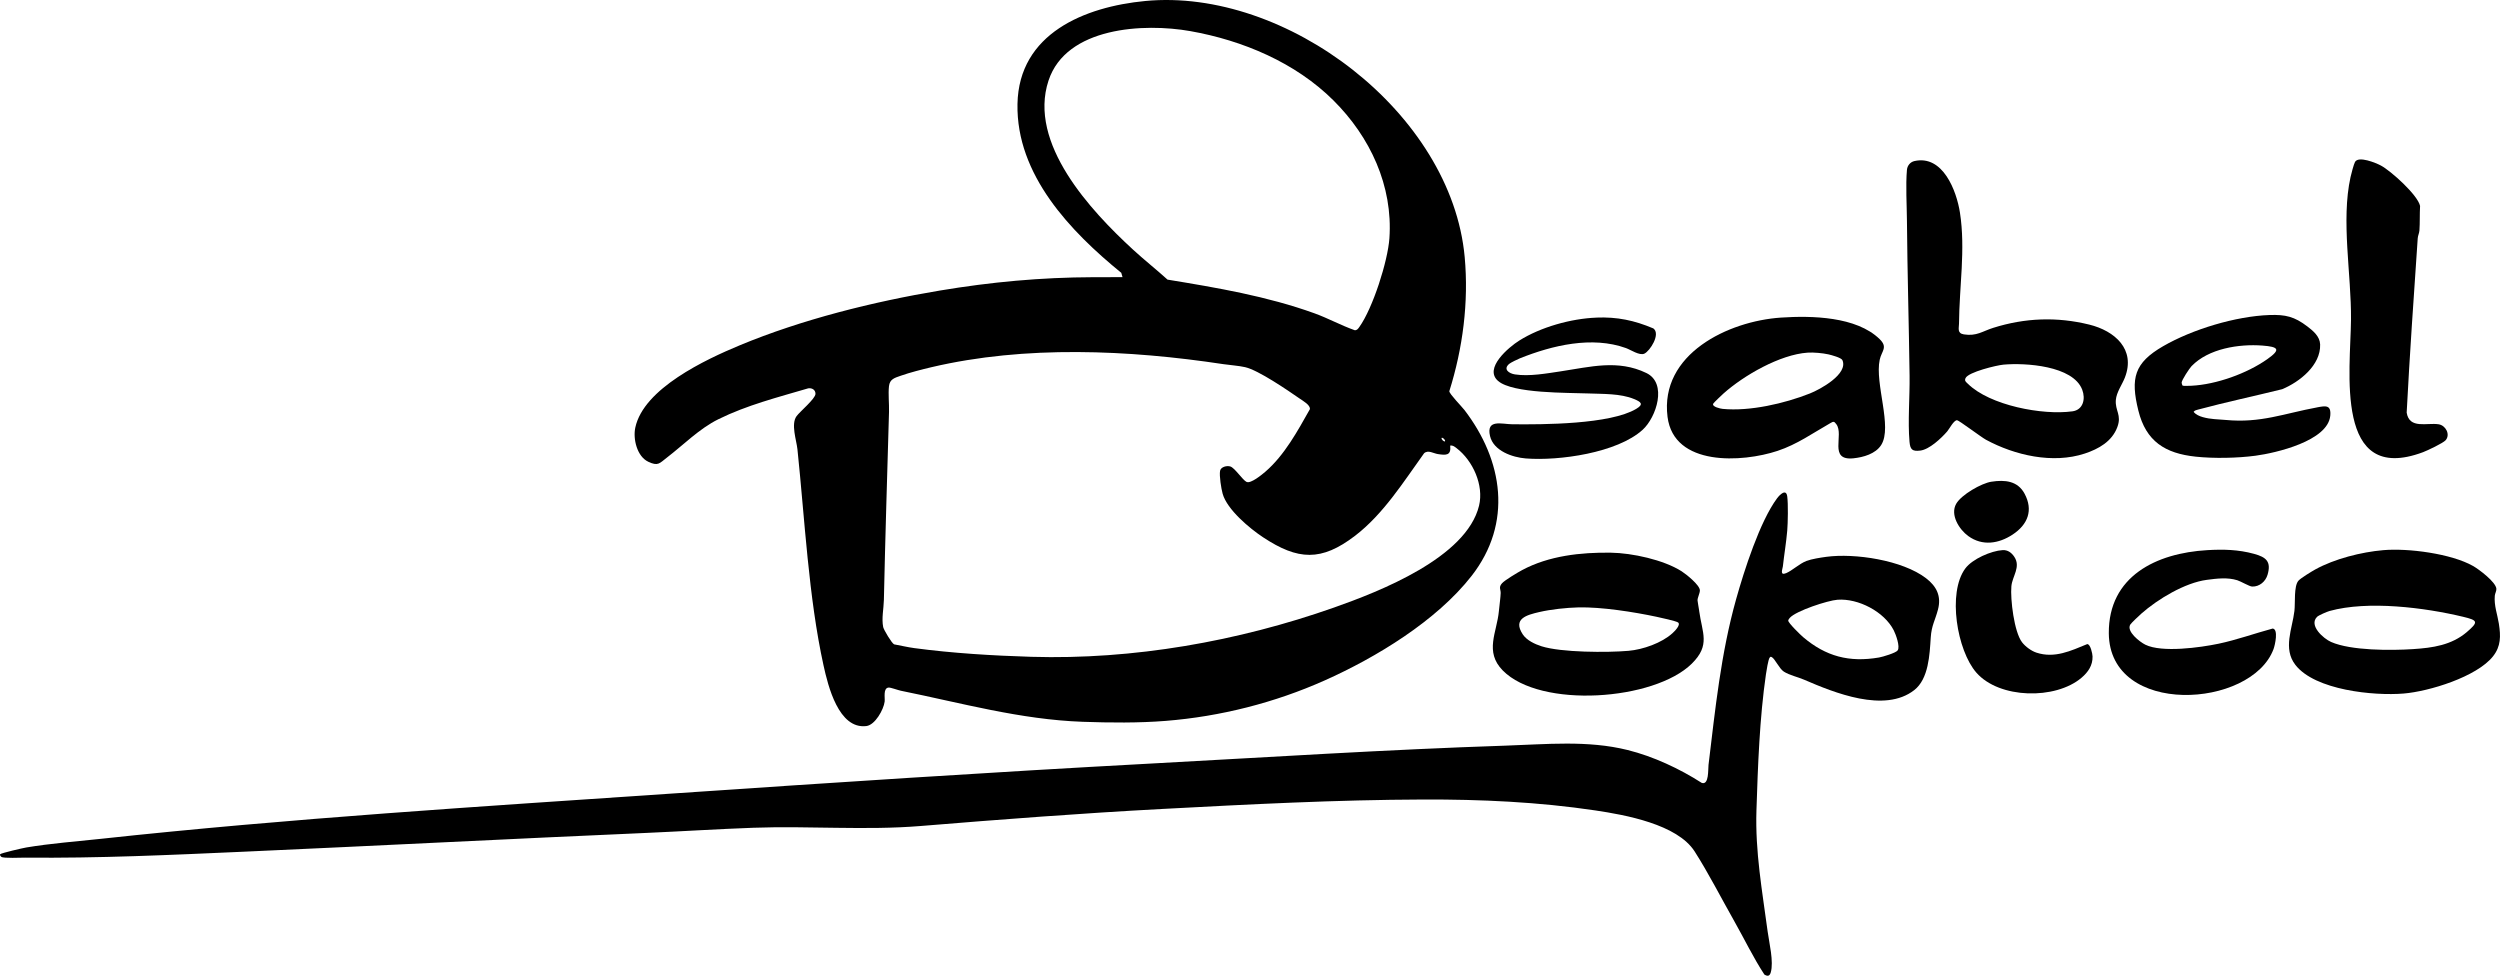 <?xml version="1.0" encoding="UTF-8"?>
<svg id="Capa_2" data-name="Capa 2" xmlns="http://www.w3.org/2000/svg" viewBox="0 0 1402.61 547.45">
  <g id="logo_Imagen" data-name="logo Imagen">
    <g>
      <path d="M1372.12,246.97c-1.36,1.61-10.33,5.85-12.7,6.73-50.1,18.71-40.64-45.95-40.4-74.44.21-25.45-5.66-55.45-.27-79.9.38-1.74,1.79-7.17,2.51-8.49,1.93-3.53,11.72.5,14.55,2.02,5.63,3.02,20.68,16.54,21.96,22.66-.28,4.53-.04,9.3-.37,13.8-.11,1.48-.85,2.84-.95,4.33-2.22,32.62-4.5,65.09-6.2,97.81,1.5,9.4,11.39,5.54,17.93,6.55,3.92.6,6.72,5.66,3.95,8.93Z"/>
      <path d="M1238.27,308.66c9.2-.54,17.53-.35,26.42,2.09,6.73,1.85,9.67,4.32,7.52,11.68-1.11,3.8-4.52,6.79-8.66,6.66-1.52-.05-6.38-2.95-8.36-3.56-5.52-1.7-11.4-.95-17.05-.21-12.26,1.6-27.53,10.8-36.73,18.93-1.1.97-5.75,5.33-6.26,6.21-2.21,3.82,5.34,9.69,8.48,11.24,9.28,4.58,30.75,1.62,41.09-.55,10.15-2.14,20.32-5.8,30.35-8.51,3.33.32,1.33,9.25.49,11.51-12.42,33.42-92.1,38.17-92.42-8.86-.22-32.09,26.75-44.96,55.13-46.63Z"/>
      <path d="M895.58,178.18c11.72-.46,21.29,1.54,32.03,6.08,4.23,3.15-1.91,12.71-5.07,14.16-2.69,1.24-7.67-2.19-10.29-3.13-19.03-6.86-41.32-1.57-59.55,5.76-1.22.49-5.14,2.38-6,3.12-3.52,3.01-.09,5.37,3.25,5.89,7.98,1.25,17.93-.57,25.85-1.75,16.36-2.44,31.87-6.77,47.89.97,11.89,5.74,5.6,24.85-2.1,31.85-14.25,12.96-46.91,17.53-65.54,16.08-7.51-.58-18.13-4.25-20.08-12.55-2.28-9.71,6.61-6.69,12.39-6.63,17.39.19,54.99.09,69.63-8.64,4.44-2.65,2.61-3.93-1.22-5.52-7.6-3.16-17.56-2.8-25.66-3.13-11.38-.46-42.34.12-50.6-6.99s6.07-19.04,11.81-22.65c12.04-7.59,29.07-12.35,43.24-12.9Z"/>
      <path d="M1123.58,308.64c2.84-.16,4.98,1.42,6.53,3.75,3.79,5.68-1.14,10.91-1.64,16.52-.65,7.26,1.54,25.64,5.98,31.42,1.86,2.43,5.17,4.87,8.08,5.83,10.17,3.34,19.24-.99,28.5-4.79,1.82-.03,2.94,5.43,2.98,6.92.12,5.07-2.51,8.82-6.18,11.95-14.6,12.43-46.11,11.91-59.03-2.89-10.79-12.37-16.32-44.79-6.17-58.43,3.95-5.31,14.48-9.9,20.95-10.28Z"/>
      <path d="M1117.3,270.26c7.52-1.17,14.68-.48,18.54,6.66,5.06,9.35,1.82,17.4-6.65,22.98-7.76,5.11-16.94,6.61-24.89.86-5.08-3.67-10.34-11.92-6.78-18.13,2.9-5.06,14.07-11.49,19.77-12.38Z"/>
      <path d="M821.49,229.89c-1.48-1.93-8.26-8.8-8.36-10.39,7.58-24.09,10.94-49.96,8.63-75.27C814.39,63.37,721.62-7.02,642.51.56c-33.91,3.25-70.92,18.19-71.66,57.8-.75,39.69,29.68,71.44,58.24,94.71l.7,2.42c-5.52,0-11.05,0-16.58.03-29.18.1-57.15,2.68-86.03,7.51-37.25,6.23-77.39,16.23-112.26,30.75-19.01,7.91-53.79,24.14-58.49,46.12-1.36,6.37.96,16.18,7.28,19.16,5.53,2.61,6.19.94,10.49-2.36,9.4-7.22,18.15-16.22,28.87-21.51,16-7.9,33.33-12.29,50.38-17.32,2.11-.33,4.11.84,4.07,3.12-.05,2.71-8.68,9.87-10.59,12.46-3.3,4.49-.08,13.41.48,18.71,4.11,39.28,6.23,82.9,14.62,121.14,2.54,11.56,8.49,35.94,24.03,34.05,4.9-.6,9.71-9.22,10.27-13.72.27-2.18-.97-7.56,2.21-7.88,1.09-.11,5.31,1.47,6.85,1.78,33.91,6.86,67.11,16.2,102.07,17.43,15.19.54,31.49.7,46.57-.51,30.68-2.46,61.1-10.17,89.14-22.68,28.94-12.91,62.76-33.44,82.44-58.64,23.11-29.59,17.81-64.72-4.11-93.25ZM808.81,245.68c.45-.43,2.23,1.03,1.91,1.91-.45.43-2.23-1.03-1.91-1.91ZM588.28,45.18c9.92-30.07,53.49-32.34,79.55-27.72,29.43,5.22,58.98,17.65,80.33,38.91,20.52,20.43,33.4,47.87,31.36,77.3-.9,12.93-9.32,39.24-16.88,49.81-.66.93-1.27,1.85-2.55,1.8-7.73-2.72-14.99-6.75-22.68-9.52-26.52-9.56-54.66-14.34-82.38-18.88-6.37-5.78-13.18-11.14-19.5-16.96-23.58-21.73-58.89-59.46-47.26-94.73ZM748.33,340.9c-53.77,18.94-112.53,29.31-169.68,27.6-21.35-.64-44.34-2.02-65.67-4.88-3.78-.51-7.57-1.42-11.33-2.11-1.32-.57-5.83-8.16-6.14-9.69-.98-4.77.29-10.45.39-15.22.77-35.4,1.87-70.3,2.88-105.53.13-4.55-.51-10.06-.02-14.41.46-4.03,3.25-4.66,6.62-5.86,4.92-1.75,12.11-3.59,17.27-4.8,52.58-12.36,110.73-9.7,163.66-1.7,3.87.58,8.54.86,12.23,1.69,7.48,1.68,23.88,12.95,30.75,17.71,1.78,1.24,5.95,3.56,5.62,5.87-6.86,12.17-14.24,25.83-24.96,35.06-1.94,1.67-8.2,6.84-10.55,5.76-2.21-1.01-6.58-7.86-9.11-8.67-1.93-.62-5.35.19-5.77,2.44-.51,2.74.65,10.07,1.46,12.91,2.52,8.85,15.05,19.34,22.66,24.37,19.57,12.93,32.68,13.67,51.66-.88,15.87-12.17,27.11-30.17,38.68-46.25,2.24-2.04,5.28.08,7.72.45,4.5.68,7.58.96,6.93-4.76,1.51-.25,2.47.61,3.58,1.45,9.2,7.04,15.37,20.83,12.61,32.25-7.05,29.16-55.78,48.15-81.47,57.2Z"/>
      <path d="M1080.62,324.43c-13.25-10.19-40.11-14.19-56.02-12.02-3.17.43-8.22,1.21-11.12,2.32-3.94,1.51-8,5.43-11.4,6.84-3.71,1.54-1.97-2.35-1.82-3.75.74-6.69,1.89-13.48,2.46-20.09.37-4.35.56-15.1,0-19.23-.61-4.52-4.21-.94-5.7,1.06-9.69,13.03-18.53,40.74-22.99,56.65-8.54,30.46-11.69,61.7-15.48,92.94-.3,2.47.35,11.51-3.81,10.08-12.38-7.95-27.24-14.88-41.58-18.44-22.5-5.58-45.73-3.2-68.61-2.45-66.55,2.2-133.27,6.51-199.65,10.09-89.55,4.83-178.67,10.71-267.83,16.78-107.07,7.29-214.04,13.87-320.61,25.42-13.59,1.47-28.2,2.56-41.71,4.84-1.86.31-14.17,3.12-14.68,3.81-.29.4.3,1.18.69,1.46,1.26.91,11.03.41,13.49.43,40.75.4,81.8-1.51,122.39-3.32,75.35-3.36,150.84-7.28,226.06-10.55,19.97-.87,40.02-2.17,59.98-2.89,31.31-1.14,62.78,1.57,94.03-1,44.96-3.7,90.32-7.15,135.39-9.55,48.73-2.6,97.67-5.13,146.36-5.3,32.38-.11,64.68,1.37,96.61,6.13,16.75,2.5,45.94,7.75,55.7,23,7.71,12.05,15.1,26.53,22.26,39.16,5.64,9.95,10.59,20.32,16.86,29.91,1.83,1.12,2.96.93,3.58-1.17,1.77-6.03-.89-16.64-1.74-22.96-3.06-22.91-7.03-44.73-6.28-68.04.79-24.55,1.78-51.95,5.32-76.23.25-1.7,1.31-8.53,2.1-9.41.49-.54.5-.63,1.21-.26,1.76.91,4.15,6.46,6.75,8.13,3.05,1.96,7.99,3.06,11.33,4.51,16.9,7.3,45.19,18.87,61.82,5.85,8.11-6.34,8.63-19.92,9.26-29.5.45-6.8,2.43-9.52,4.06-15.71,1.96-7.46-.72-12.96-6.69-17.55ZM1064.66,364.92c-1.02,1.42-8.48,3.63-10.43,3.96-16.72,2.88-29.81-.58-42.62-11.45-1.38-1.17-8.43-8.01-8.33-9.26.04-.48.54-1.15.87-1.52,3.52-3.96,21.31-9.77,26.78-10.17,11.64-.85,26.15,6.65,31.53,17.13,1.17,2.29,3.71,9.2,2.2,11.3Z"/>
      <path d="M1192.18,211.75c6.1-15.78-5.69-26.12-20.03-29.64-18.16-4.47-36.05-3.79-53.88,1.83-6.02,1.9-9.29,4.79-16.42,3.67-3.93-.61-2.78-3.56-2.76-5.97.14-20.62,3.73-41.72.53-62.32-1.92-12.36-9.59-32.53-25.54-28.96-2.35.53-3.99,2.58-4.2,4.91-.77,8.58-.07,19.95,0,28.82.24,28.82,1.1,58.06,1.48,86.78.16,11.74-1.05,25.59-.04,36.98.39,4.42,1.59,5.47,5.97,4.96,5.15-.59,11.82-6.9,15.16-10.75,1.24-1.43,3.68-6.31,5.54-6.3.98,0,13.54,9.5,16.23,10.96,16.23,8.78,37.55,13.65,55.43,7.74,7.79-2.58,15.26-6.77,18.27-14.84,2.55-6.85-1.33-9.16-.84-15.23.36-4.37,3.56-8.64,5.11-12.65ZM1162.73,230.77c-16.71,2.32-46.39-3.28-58.76-15.54-.99-.98-1.94-1.52-1.2-3.11,1.57-3.38,17.42-7.19,21.26-7.54,12.2-1.11,39.03.53,44.19,14.07,1.94,5.07.61,11.28-5.5,12.13Z"/>
      <path d="M1054.6,201.84c1.07-5,4.73-6.92-.04-11.58-13.06-12.74-38.15-13.22-55.3-12.08-29.63,1.96-68.15,20.44-63.7,55.7,3.53,27.95,41.94,25.66,61.73,19.08,10.99-3.65,19.76-9.96,29.57-15.54,1.82-1.04,2.1-1.16,3.42.61,4.45,5.97-4.63,20.56,9.58,19.1,5.55-.57,12.41-2.49,15.57-7.46,6.45-10.14-3.7-34.45-.83-47.84ZM1015.44,220.75c-14.2,5.62-33.71,10.14-48.99,8.65-1.19-.12-6.05-1.17-5.27-2.91.22-.5,4.95-4.99,5.79-5.73,11.47-10.2,31.67-21.83,47.16-22.91,3.27-.23,8.44.24,11.72.97,1.65.37,7.2,1.86,7.81,3.22,3.46,7.81-12.55,16.47-18.22,18.71Z"/>
      <path d="M1402,350.05c-.81-5.23-2.81-10.29-2.31-15.82.11-1.26.97-2.67.89-3.86-.26-3.83-9.78-10.96-13.09-12.83-12.25-6.94-36.41-10.08-50.35-8.88-12.3,1.06-27.34,4.85-38.14,10.81-1.97,1.09-8.24,4.9-9.49,6.35-2.64,3.05-1.71,12.48-2.24,16.95-1.19,10.03-6.54,21.13.54,30.26,11.04,14.24,44.04,17.45,60.7,16.08,14.28-1.17,41.03-9.36,50.16-20.86,4.51-5.68,4.37-11.44,3.32-18.19ZM1384.05,354.58c-8.66,7.39-19.18,8.88-30.23,9.6-12.34.81-34.73.91-45.96-4-4.33-1.89-12.68-9.3-7.89-14.09.91-.91,5.59-2.9,7.02-3.3,21.56-5.96,53.39-1.92,74.99,3.27,8.11,1.95,8.76,2.8,2.07,8.51Z"/>
      <path d="M953.33,342.76c-.25-1.86-.77-4.25-.93-5.81-.15-1.44,1.3-4,1.31-5.71.01-2.96-7.71-9.11-10.27-10.74-10.14-6.44-27.74-10.25-39.69-10.42-16.83-.24-34.76,1.72-49.78,9.77-2.38,1.28-9.77,5.67-11.3,7.42-2,2.29-.67,3.34-.73,5.47-.06,2.39-.74,7.25-1,10.08-1.08,11.98-8.24,22.74,2.17,33.34,21.13,21.51,85,16.96,106.07-3.83,10.57-10.43,5.8-17.13,4.13-29.57ZM938.35,355.24c-6.02,5.51-16.6,9.2-24.65,9.9-11.93,1.05-37.8.96-48.84-2.55-3.76-1.2-8.32-3.32-10.55-6.72-5.71-8.75,2.25-10.84,9.3-12.48,6.47-1.51,15.29-2.45,21.91-2.61,12.97-.3,31.1,2.55,43.89,5.27,1.96.42,11.28,2.44,12.13,3.23,1.5,1.4-1.96,4.83-3.19,5.96Z"/>
      <path d="M1300.17,228.53c-18.6,3.42-31.81,8.97-51.48,7.08-4.5-.43-8.23-.29-12.81-1.58-1.89-.53-3.95-1.41-5.17-2.98.65-.84,1.61-1.02,2.56-1.27,15.59-4.18,31.46-7.54,47.13-11.42,9.75-4.05,21.71-13.44,21.3-25.13-.16-4.48-3.88-7.57-7.21-10.11-7.2-5.48-12.18-6.69-21.18-6.38-18.9.66-43.3,8-59.74,17.52-16.12,9.34-18.36,17.84-13.86,36.08,4.26,17.27,15,24.05,32.19,25.87,10.16,1.08,23.32.83,33.53-.53,11.47-1.53,40.54-8.27,41.95-22.38.62-6.24-2.6-5.62-7.22-4.78ZM1224.52,216.35c-.17-.11-.53-1.33-.53-1.65,0-1.43,4.34-8,5.55-9.26,9.53-9.92,26.68-12.55,39.78-11.56,9.04.69,10.48,2.14,2.8,7.58-11.41,8.07-28.67,14.27-42.63,14.96-.89.04-4.58.18-4.96-.06Z"/>
    </g>
  </g>
</svg>